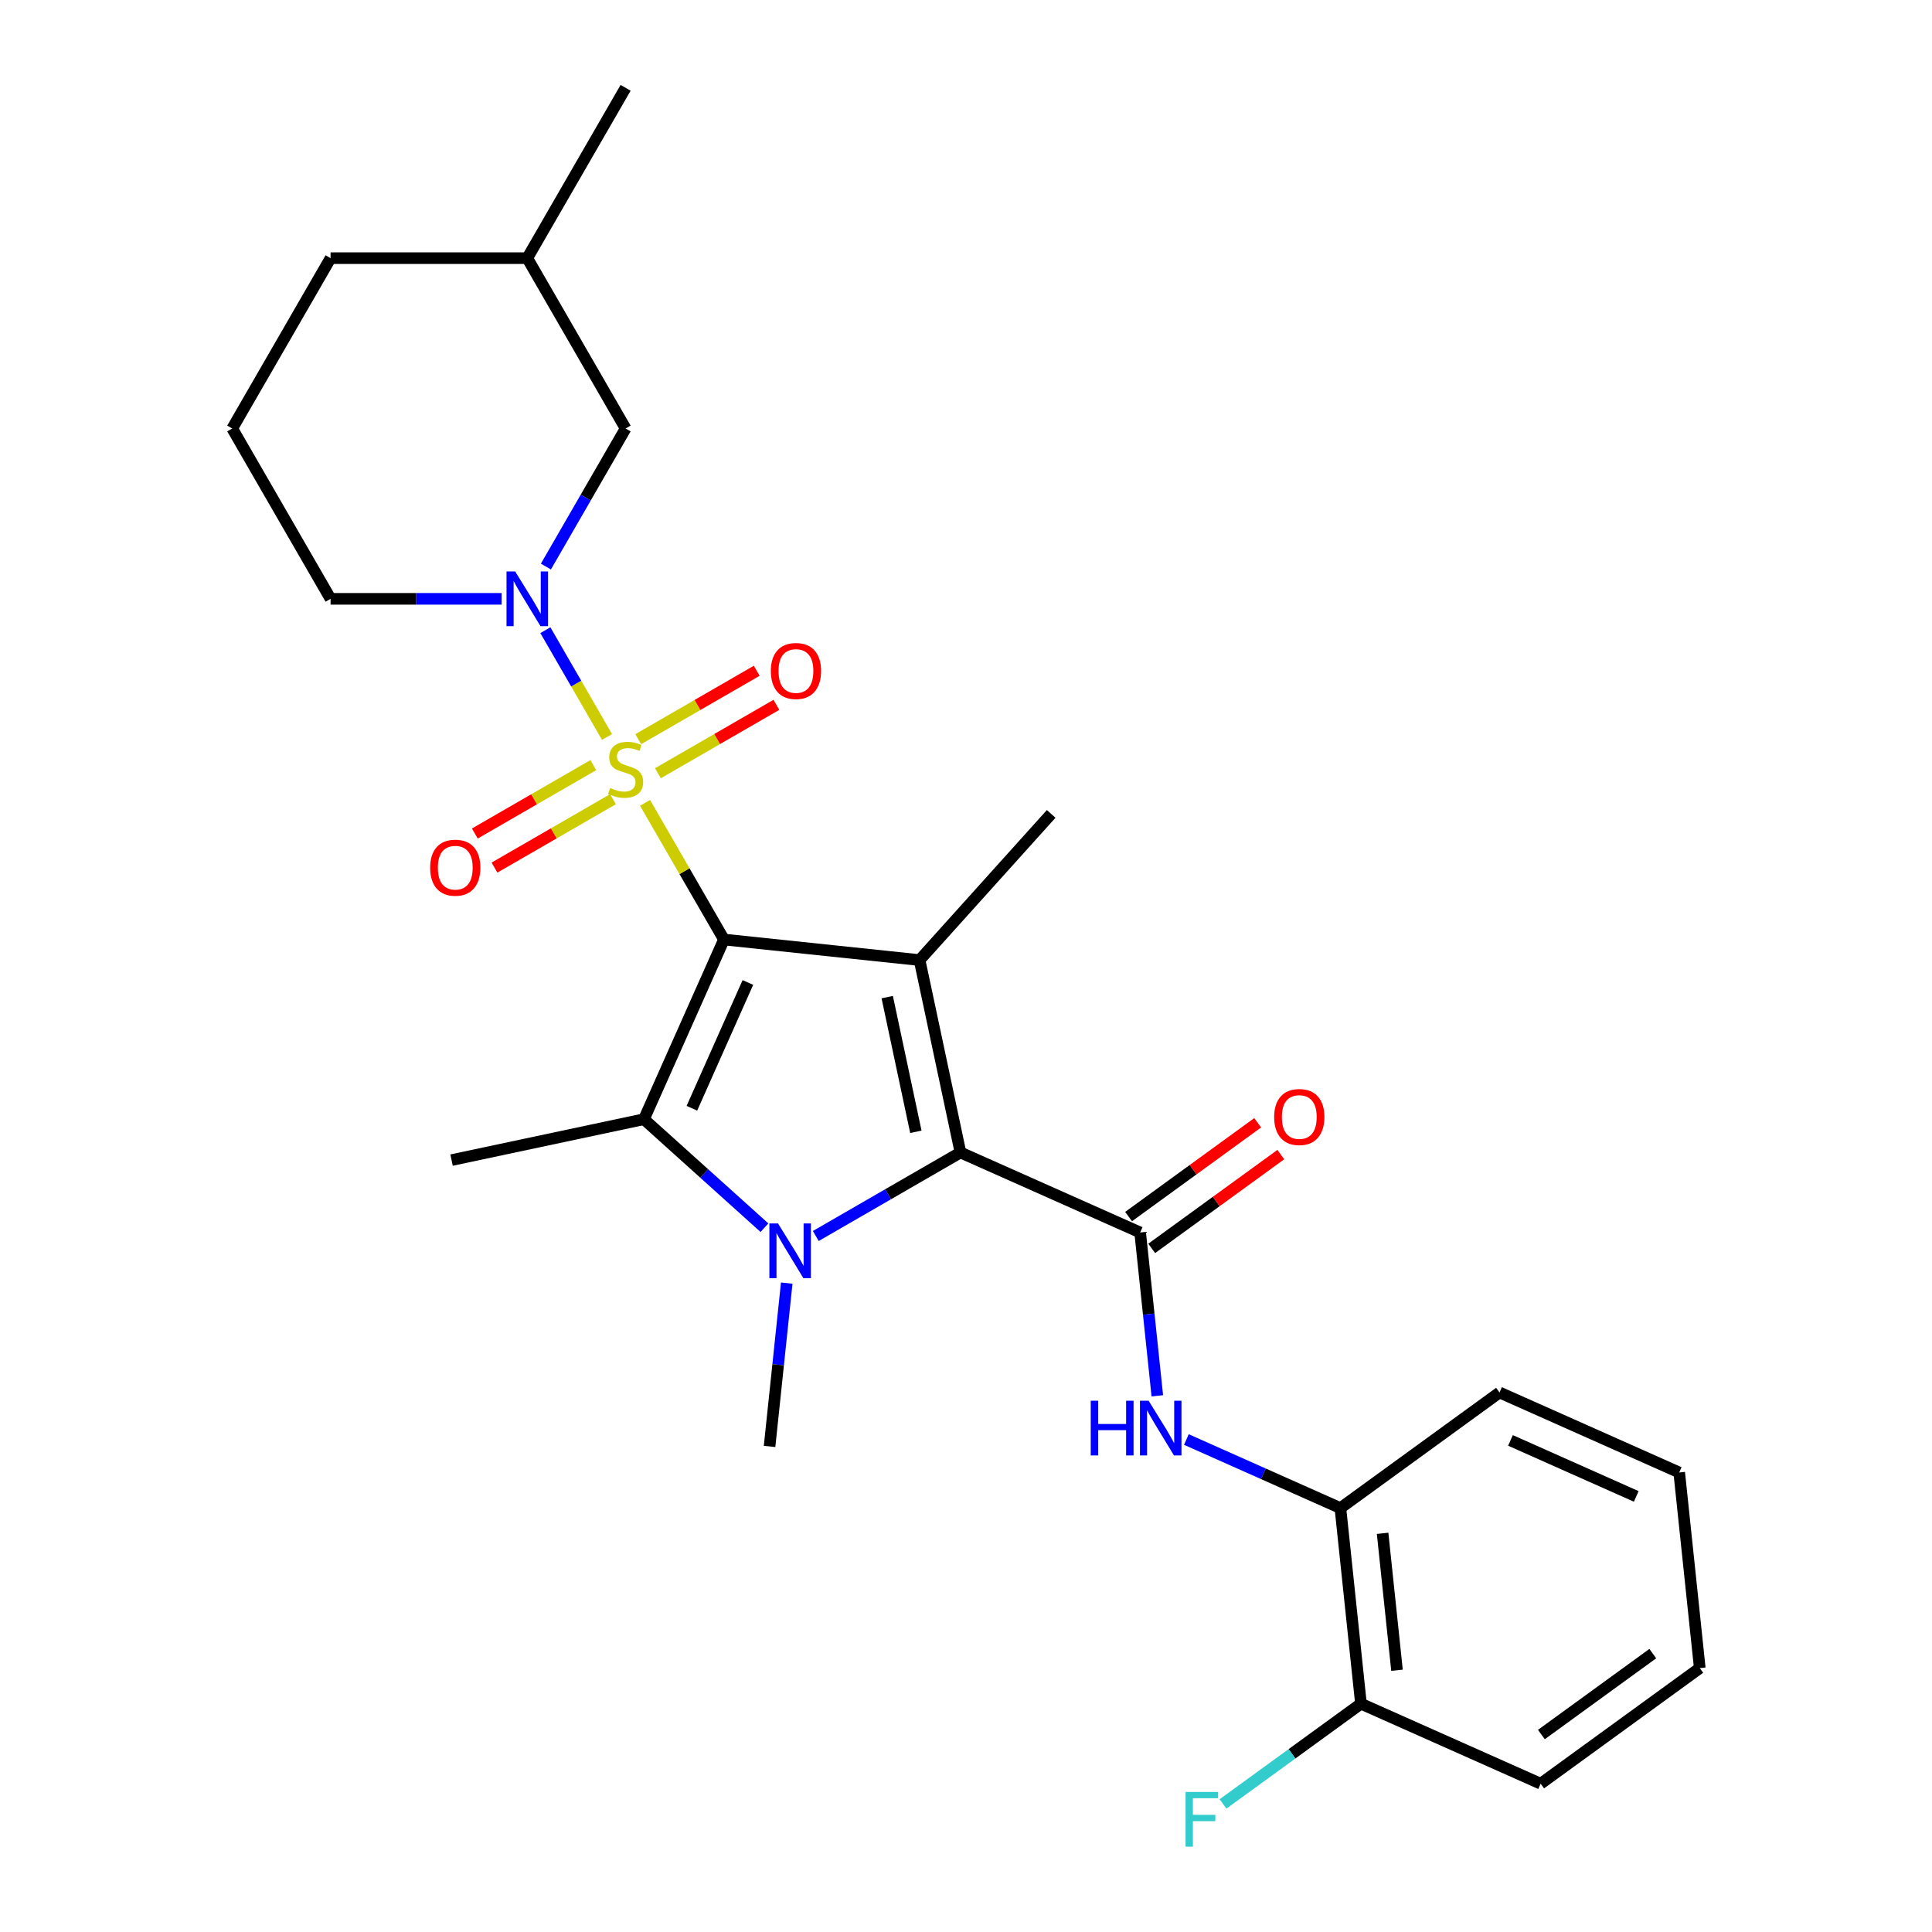 <?xml version='1.0' encoding='iso-8859-1'?>
<svg version='1.1' baseProfile='full'
              xmlns='http://www.w3.org/2000/svg'
                      xmlns:rdkit='http://www.rdkit.org/xml'
                      xmlns:xlink='http://www.w3.org/1999/xlink'
                  xml:space='preserve'
width='1000px' height='1000px' viewBox='0 0 1000 1000'>
<!-- END OF HEADER -->
<rect style='opacity:1.0;fill:#FFFFFF;stroke:none' width='1000' height='1000' x='0' y='0'> </rect>
<path class='bond-0' d='M 374.719,486.293 L 354.297,450.922' style='fill:none;fill-rule:evenodd;stroke:#000000;stroke-width:6px;stroke-linecap:butt;stroke-linejoin:miter;stroke-opacity:1' />
<path class='bond-0' d='M 354.297,450.922 L 333.876,415.551' style='fill:none;fill-rule:evenodd;stroke:#CCCC00;stroke-width:6px;stroke-linecap:butt;stroke-linejoin:miter;stroke-opacity:1' />
<path class='bond-1' d='M 374.719,486.293 L 475.968,496.935' style='fill:none;fill-rule:evenodd;stroke:#000000;stroke-width:6px;stroke-linecap:butt;stroke-linejoin:miter;stroke-opacity:1' />
<path class='bond-4' d='M 374.719,486.293 L 333.31,579.299' style='fill:none;fill-rule:evenodd;stroke:#000000;stroke-width:6px;stroke-linecap:butt;stroke-linejoin:miter;stroke-opacity:1' />
<path class='bond-4' d='M 387.109,508.526 L 358.122,573.63' style='fill:none;fill-rule:evenodd;stroke:#000000;stroke-width:6px;stroke-linecap:butt;stroke-linejoin:miter;stroke-opacity:1' />
<path class='bond-6' d='M 314.193,381.46 L 298.236,353.821' style='fill:none;fill-rule:evenodd;stroke:#CCCC00;stroke-width:6px;stroke-linecap:butt;stroke-linejoin:miter;stroke-opacity:1' />
<path class='bond-6' d='M 298.236,353.821 L 282.278,326.182' style='fill:none;fill-rule:evenodd;stroke:#0000FF;stroke-width:6px;stroke-linecap:butt;stroke-linejoin:miter;stroke-opacity:1' />
<path class='bond-8' d='M 340.531,400.23 L 371.197,382.525' style='fill:none;fill-rule:evenodd;stroke:#CCCC00;stroke-width:6px;stroke-linecap:butt;stroke-linejoin:miter;stroke-opacity:1' />
<path class='bond-8' d='M 371.197,382.525 L 401.864,364.82' style='fill:none;fill-rule:evenodd;stroke:#FF0000;stroke-width:6px;stroke-linecap:butt;stroke-linejoin:miter;stroke-opacity:1' />
<path class='bond-8' d='M 330.35,382.597 L 361.016,364.892' style='fill:none;fill-rule:evenodd;stroke:#CCCC00;stroke-width:6px;stroke-linecap:butt;stroke-linejoin:miter;stroke-opacity:1' />
<path class='bond-8' d='M 361.016,364.892 L 391.683,347.186' style='fill:none;fill-rule:evenodd;stroke:#FF0000;stroke-width:6px;stroke-linecap:butt;stroke-linejoin:miter;stroke-opacity:1' />
<path class='bond-9' d='M 307.1,396.021 L 276.433,413.726' style='fill:none;fill-rule:evenodd;stroke:#CCCC00;stroke-width:6px;stroke-linecap:butt;stroke-linejoin:miter;stroke-opacity:1' />
<path class='bond-9' d='M 276.433,413.726 L 245.767,431.431' style='fill:none;fill-rule:evenodd;stroke:#FF0000;stroke-width:6px;stroke-linecap:butt;stroke-linejoin:miter;stroke-opacity:1' />
<path class='bond-9' d='M 317.28,413.654 L 286.614,431.359' style='fill:none;fill-rule:evenodd;stroke:#CCCC00;stroke-width:6px;stroke-linecap:butt;stroke-linejoin:miter;stroke-opacity:1' />
<path class='bond-9' d='M 286.614,431.359 L 255.947,449.065' style='fill:none;fill-rule:evenodd;stroke:#FF0000;stroke-width:6px;stroke-linecap:butt;stroke-linejoin:miter;stroke-opacity:1' />
<path class='bond-3' d='M 475.968,496.935 L 497.135,596.518' style='fill:none;fill-rule:evenodd;stroke:#000000;stroke-width:6px;stroke-linecap:butt;stroke-linejoin:miter;stroke-opacity:1' />
<path class='bond-3' d='M 459.227,516.106 L 474.044,585.814' style='fill:none;fill-rule:evenodd;stroke:#000000;stroke-width:6px;stroke-linecap:butt;stroke-linejoin:miter;stroke-opacity:1' />
<path class='bond-15' d='M 475.968,496.935 L 544.091,421.277' style='fill:none;fill-rule:evenodd;stroke:#000000;stroke-width:6px;stroke-linecap:butt;stroke-linejoin:miter;stroke-opacity:1' />
<path class='bond-2' d='M 395.682,635.459 L 364.496,607.379' style='fill:none;fill-rule:evenodd;stroke:#0000FF;stroke-width:6px;stroke-linecap:butt;stroke-linejoin:miter;stroke-opacity:1' />
<path class='bond-2' d='M 364.496,607.379 L 333.31,579.299' style='fill:none;fill-rule:evenodd;stroke:#000000;stroke-width:6px;stroke-linecap:butt;stroke-linejoin:miter;stroke-opacity:1' />
<path class='bond-14' d='M 407.212,664.126 L 402.769,706.399' style='fill:none;fill-rule:evenodd;stroke:#0000FF;stroke-width:6px;stroke-linecap:butt;stroke-linejoin:miter;stroke-opacity:1' />
<path class='bond-14' d='M 402.769,706.399 L 398.326,748.671' style='fill:none;fill-rule:evenodd;stroke:#000000;stroke-width:6px;stroke-linecap:butt;stroke-linejoin:miter;stroke-opacity:1' />
<path class='bond-27' d='M 422.253,639.751 L 459.694,618.134' style='fill:none;fill-rule:evenodd;stroke:#0000FF;stroke-width:6px;stroke-linecap:butt;stroke-linejoin:miter;stroke-opacity:1' />
<path class='bond-27' d='M 459.694,618.134 L 497.135,596.518' style='fill:none;fill-rule:evenodd;stroke:#000000;stroke-width:6px;stroke-linecap:butt;stroke-linejoin:miter;stroke-opacity:1' />
<path class='bond-5' d='M 497.135,596.518 L 590.141,637.926' style='fill:none;fill-rule:evenodd;stroke:#000000;stroke-width:6px;stroke-linecap:butt;stroke-linejoin:miter;stroke-opacity:1' />
<path class='bond-16' d='M 333.31,579.299 L 233.727,600.466' style='fill:none;fill-rule:evenodd;stroke:#000000;stroke-width:6px;stroke-linecap:butt;stroke-linejoin:miter;stroke-opacity:1' />
<path class='bond-7' d='M 590.141,637.926 L 594.584,680.199' style='fill:none;fill-rule:evenodd;stroke:#000000;stroke-width:6px;stroke-linecap:butt;stroke-linejoin:miter;stroke-opacity:1' />
<path class='bond-7' d='M 594.584,680.199 L 599.027,722.471' style='fill:none;fill-rule:evenodd;stroke:#0000FF;stroke-width:6px;stroke-linecap:butt;stroke-linejoin:miter;stroke-opacity:1' />
<path class='bond-12' d='M 596.125,646.163 L 629.534,621.889' style='fill:none;fill-rule:evenodd;stroke:#000000;stroke-width:6px;stroke-linecap:butt;stroke-linejoin:miter;stroke-opacity:1' />
<path class='bond-12' d='M 629.534,621.889 L 662.944,597.616' style='fill:none;fill-rule:evenodd;stroke:#FF0000;stroke-width:6px;stroke-linecap:butt;stroke-linejoin:miter;stroke-opacity:1' />
<path class='bond-12' d='M 584.157,629.69 L 617.566,605.417' style='fill:none;fill-rule:evenodd;stroke:#000000;stroke-width:6px;stroke-linecap:butt;stroke-linejoin:miter;stroke-opacity:1' />
<path class='bond-12' d='M 617.566,605.417 L 650.976,581.143' style='fill:none;fill-rule:evenodd;stroke:#FF0000;stroke-width:6px;stroke-linecap:butt;stroke-linejoin:miter;stroke-opacity:1' />
<path class='bond-11' d='M 282.556,293.253 L 303.186,257.521' style='fill:none;fill-rule:evenodd;stroke:#0000FF;stroke-width:6px;stroke-linecap:butt;stroke-linejoin:miter;stroke-opacity:1' />
<path class='bond-11' d='M 303.186,257.521 L 323.815,221.79' style='fill:none;fill-rule:evenodd;stroke:#000000;stroke-width:6px;stroke-linecap:butt;stroke-linejoin:miter;stroke-opacity:1' />
<path class='bond-17' d='M 259.626,309.958 L 215.365,309.958' style='fill:none;fill-rule:evenodd;stroke:#0000FF;stroke-width:6px;stroke-linecap:butt;stroke-linejoin:miter;stroke-opacity:1' />
<path class='bond-17' d='M 215.365,309.958 L 171.104,309.958' style='fill:none;fill-rule:evenodd;stroke:#000000;stroke-width:6px;stroke-linecap:butt;stroke-linejoin:miter;stroke-opacity:1' />
<path class='bond-10' d='M 614.068,745.091 L 653.928,762.838' style='fill:none;fill-rule:evenodd;stroke:#0000FF;stroke-width:6px;stroke-linecap:butt;stroke-linejoin:miter;stroke-opacity:1' />
<path class='bond-10' d='M 653.928,762.838 L 693.788,780.585' style='fill:none;fill-rule:evenodd;stroke:#000000;stroke-width:6px;stroke-linecap:butt;stroke-linejoin:miter;stroke-opacity:1' />
<path class='bond-13' d='M 693.788,780.585 L 704.43,881.834' style='fill:none;fill-rule:evenodd;stroke:#000000;stroke-width:6px;stroke-linecap:butt;stroke-linejoin:miter;stroke-opacity:1' />
<path class='bond-13' d='M 715.635,793.644 L 723.084,864.519' style='fill:none;fill-rule:evenodd;stroke:#000000;stroke-width:6px;stroke-linecap:butt;stroke-linejoin:miter;stroke-opacity:1' />
<path class='bond-21' d='M 693.788,780.585 L 776.152,720.744' style='fill:none;fill-rule:evenodd;stroke:#000000;stroke-width:6px;stroke-linecap:butt;stroke-linejoin:miter;stroke-opacity:1' />
<path class='bond-19' d='M 323.815,221.79 L 272.911,133.622' style='fill:none;fill-rule:evenodd;stroke:#000000;stroke-width:6px;stroke-linecap:butt;stroke-linejoin:miter;stroke-opacity:1' />
<path class='bond-18' d='M 704.43,881.834 L 668.731,907.772' style='fill:none;fill-rule:evenodd;stroke:#000000;stroke-width:6px;stroke-linecap:butt;stroke-linejoin:miter;stroke-opacity:1' />
<path class='bond-18' d='M 668.731,907.772 L 633.031,933.709' style='fill:none;fill-rule:evenodd;stroke:#33CCCC;stroke-width:6px;stroke-linecap:butt;stroke-linejoin:miter;stroke-opacity:1' />
<path class='bond-22' d='M 704.43,881.834 L 797.436,923.243' style='fill:none;fill-rule:evenodd;stroke:#000000;stroke-width:6px;stroke-linecap:butt;stroke-linejoin:miter;stroke-opacity:1' />
<path class='bond-20' d='M 171.104,309.958 L 120.2,221.79' style='fill:none;fill-rule:evenodd;stroke:#000000;stroke-width:6px;stroke-linecap:butt;stroke-linejoin:miter;stroke-opacity:1' />
<path class='bond-24' d='M 272.911,133.622 L 323.815,45.455' style='fill:none;fill-rule:evenodd;stroke:#000000;stroke-width:6px;stroke-linecap:butt;stroke-linejoin:miter;stroke-opacity:1' />
<path class='bond-28' d='M 272.911,133.622 L 171.104,133.622' style='fill:none;fill-rule:evenodd;stroke:#000000;stroke-width:6px;stroke-linecap:butt;stroke-linejoin:miter;stroke-opacity:1' />
<path class='bond-23' d='M 120.2,221.79 L 171.104,133.622' style='fill:none;fill-rule:evenodd;stroke:#000000;stroke-width:6px;stroke-linecap:butt;stroke-linejoin:miter;stroke-opacity:1' />
<path class='bond-25' d='M 776.152,720.744 L 869.158,762.153' style='fill:none;fill-rule:evenodd;stroke:#000000;stroke-width:6px;stroke-linecap:butt;stroke-linejoin:miter;stroke-opacity:1' />
<path class='bond-25' d='M 781.821,745.556 L 846.925,774.543' style='fill:none;fill-rule:evenodd;stroke:#000000;stroke-width:6px;stroke-linecap:butt;stroke-linejoin:miter;stroke-opacity:1' />
<path class='bond-29' d='M 797.436,923.243 L 879.8,863.402' style='fill:none;fill-rule:evenodd;stroke:#000000;stroke-width:6px;stroke-linecap:butt;stroke-linejoin:miter;stroke-opacity:1' />
<path class='bond-29' d='M 797.822,897.794 L 855.477,855.906' style='fill:none;fill-rule:evenodd;stroke:#000000;stroke-width:6px;stroke-linecap:butt;stroke-linejoin:miter;stroke-opacity:1' />
<path class='bond-26' d='M 869.158,762.153 L 879.8,863.402' style='fill:none;fill-rule:evenodd;stroke:#000000;stroke-width:6px;stroke-linecap:butt;stroke-linejoin:miter;stroke-opacity:1' />
<path  class='atom-1' d='M 315.815 407.846
Q 316.135 407.966, 317.455 408.526
Q 318.775 409.086, 320.215 409.446
Q 321.695 409.766, 323.135 409.766
Q 325.815 409.766, 327.375 408.486
Q 328.935 407.166, 328.935 404.886
Q 328.935 403.326, 328.135 402.366
Q 327.375 401.406, 326.175 400.886
Q 324.975 400.366, 322.975 399.766
Q 320.455 399.006, 318.935 398.286
Q 317.455 397.566, 316.375 396.046
Q 315.335 394.526, 315.335 391.966
Q 315.335 388.406, 317.735 386.206
Q 320.175 384.006, 324.975 384.006
Q 328.255 384.006, 331.975 385.566
L 331.055 388.646
Q 327.655 387.246, 325.095 387.246
Q 322.335 387.246, 320.815 388.406
Q 319.295 389.526, 319.335 391.486
Q 319.335 393.006, 320.095 393.926
Q 320.895 394.846, 322.015 395.366
Q 323.175 395.886, 325.095 396.486
Q 327.655 397.286, 329.175 398.086
Q 330.695 398.886, 331.775 400.526
Q 332.895 402.126, 332.895 404.886
Q 332.895 408.806, 330.255 410.926
Q 327.655 413.006, 323.295 413.006
Q 320.775 413.006, 318.855 412.446
Q 316.975 411.926, 314.735 411.006
L 315.815 407.846
' fill='#CCCC00'/>
<path  class='atom-3' d='M 402.708 633.261
L 411.988 648.261
Q 412.908 649.741, 414.388 652.421
Q 415.868 655.101, 415.948 655.261
L 415.948 633.261
L 419.708 633.261
L 419.708 661.581
L 415.828 661.581
L 405.868 645.181
Q 404.708 643.261, 403.468 641.061
Q 402.268 638.861, 401.908 638.181
L 401.908 661.581
L 398.228 661.581
L 398.228 633.261
L 402.708 633.261
' fill='#0000FF'/>
<path  class='atom-7' d='M 266.651 295.798
L 275.931 310.798
Q 276.851 312.278, 278.331 314.958
Q 279.811 317.638, 279.891 317.798
L 279.891 295.798
L 283.651 295.798
L 283.651 324.118
L 279.771 324.118
L 269.811 307.718
Q 268.651 305.798, 267.411 303.598
Q 266.211 301.398, 265.851 300.718
L 265.851 324.118
L 262.171 324.118
L 262.171 295.798
L 266.651 295.798
' fill='#0000FF'/>
<path  class='atom-8' d='M 564.563 725.016
L 568.403 725.016
L 568.403 737.056
L 582.883 737.056
L 582.883 725.016
L 586.723 725.016
L 586.723 753.336
L 582.883 753.336
L 582.883 740.256
L 568.403 740.256
L 568.403 753.336
L 564.563 753.336
L 564.563 725.016
' fill='#0000FF'/>
<path  class='atom-8' d='M 594.523 725.016
L 603.803 740.016
Q 604.723 741.496, 606.203 744.176
Q 607.683 746.856, 607.763 747.016
L 607.763 725.016
L 611.523 725.016
L 611.523 753.336
L 607.643 753.336
L 597.683 736.936
Q 596.523 735.016, 595.283 732.816
Q 594.083 730.616, 593.723 729.936
L 593.723 753.336
L 590.043 753.336
L 590.043 725.016
L 594.523 725.016
' fill='#0000FF'/>
<path  class='atom-9' d='M 398.983 347.302
Q 398.983 340.502, 402.343 336.702
Q 405.703 332.902, 411.983 332.902
Q 418.263 332.902, 421.623 336.702
Q 424.983 340.502, 424.983 347.302
Q 424.983 354.182, 421.583 358.102
Q 418.183 361.982, 411.983 361.982
Q 405.743 361.982, 402.343 358.102
Q 398.983 354.222, 398.983 347.302
M 411.983 358.782
Q 416.303 358.782, 418.623 355.902
Q 420.983 352.982, 420.983 347.302
Q 420.983 341.742, 418.623 338.942
Q 416.303 336.102, 411.983 336.102
Q 407.663 336.102, 405.303 338.902
Q 402.983 341.702, 402.983 347.302
Q 402.983 353.022, 405.303 355.902
Q 407.663 358.782, 411.983 358.782
' fill='#FF0000'/>
<path  class='atom-10' d='M 222.647 449.109
Q 222.647 442.309, 226.007 438.509
Q 229.367 434.709, 235.647 434.709
Q 241.927 434.709, 245.287 438.509
Q 248.647 442.309, 248.647 449.109
Q 248.647 455.989, 245.247 459.909
Q 241.847 463.789, 235.647 463.789
Q 229.407 463.789, 226.007 459.909
Q 222.647 456.029, 222.647 449.109
M 235.647 460.589
Q 239.967 460.589, 242.287 457.709
Q 244.647 454.789, 244.647 449.109
Q 244.647 443.549, 242.287 440.749
Q 239.967 437.909, 235.647 437.909
Q 231.327 437.909, 228.967 440.709
Q 226.647 443.509, 226.647 449.109
Q 226.647 454.829, 228.967 457.709
Q 231.327 460.589, 235.647 460.589
' fill='#FF0000'/>
<path  class='atom-13' d='M 659.505 578.166
Q 659.505 571.366, 662.865 567.566
Q 666.225 563.766, 672.505 563.766
Q 678.785 563.766, 682.145 567.566
Q 685.505 571.366, 685.505 578.166
Q 685.505 585.046, 682.105 588.966
Q 678.705 592.846, 672.505 592.846
Q 666.265 592.846, 662.865 588.966
Q 659.505 585.086, 659.505 578.166
M 672.505 589.646
Q 676.825 589.646, 679.145 586.766
Q 681.505 583.846, 681.505 578.166
Q 681.505 572.606, 679.145 569.806
Q 676.825 566.966, 672.505 566.966
Q 668.185 566.966, 665.825 569.766
Q 663.505 572.566, 663.505 578.166
Q 663.505 583.886, 665.825 586.766
Q 668.185 589.646, 672.505 589.646
' fill='#FF0000'/>
<path  class='atom-19' d='M 613.646 927.515
L 630.486 927.515
L 630.486 930.755
L 617.446 930.755
L 617.446 939.355
L 629.046 939.355
L 629.046 942.635
L 617.446 942.635
L 617.446 955.835
L 613.646 955.835
L 613.646 927.515
' fill='#33CCCC'/>
</svg>
